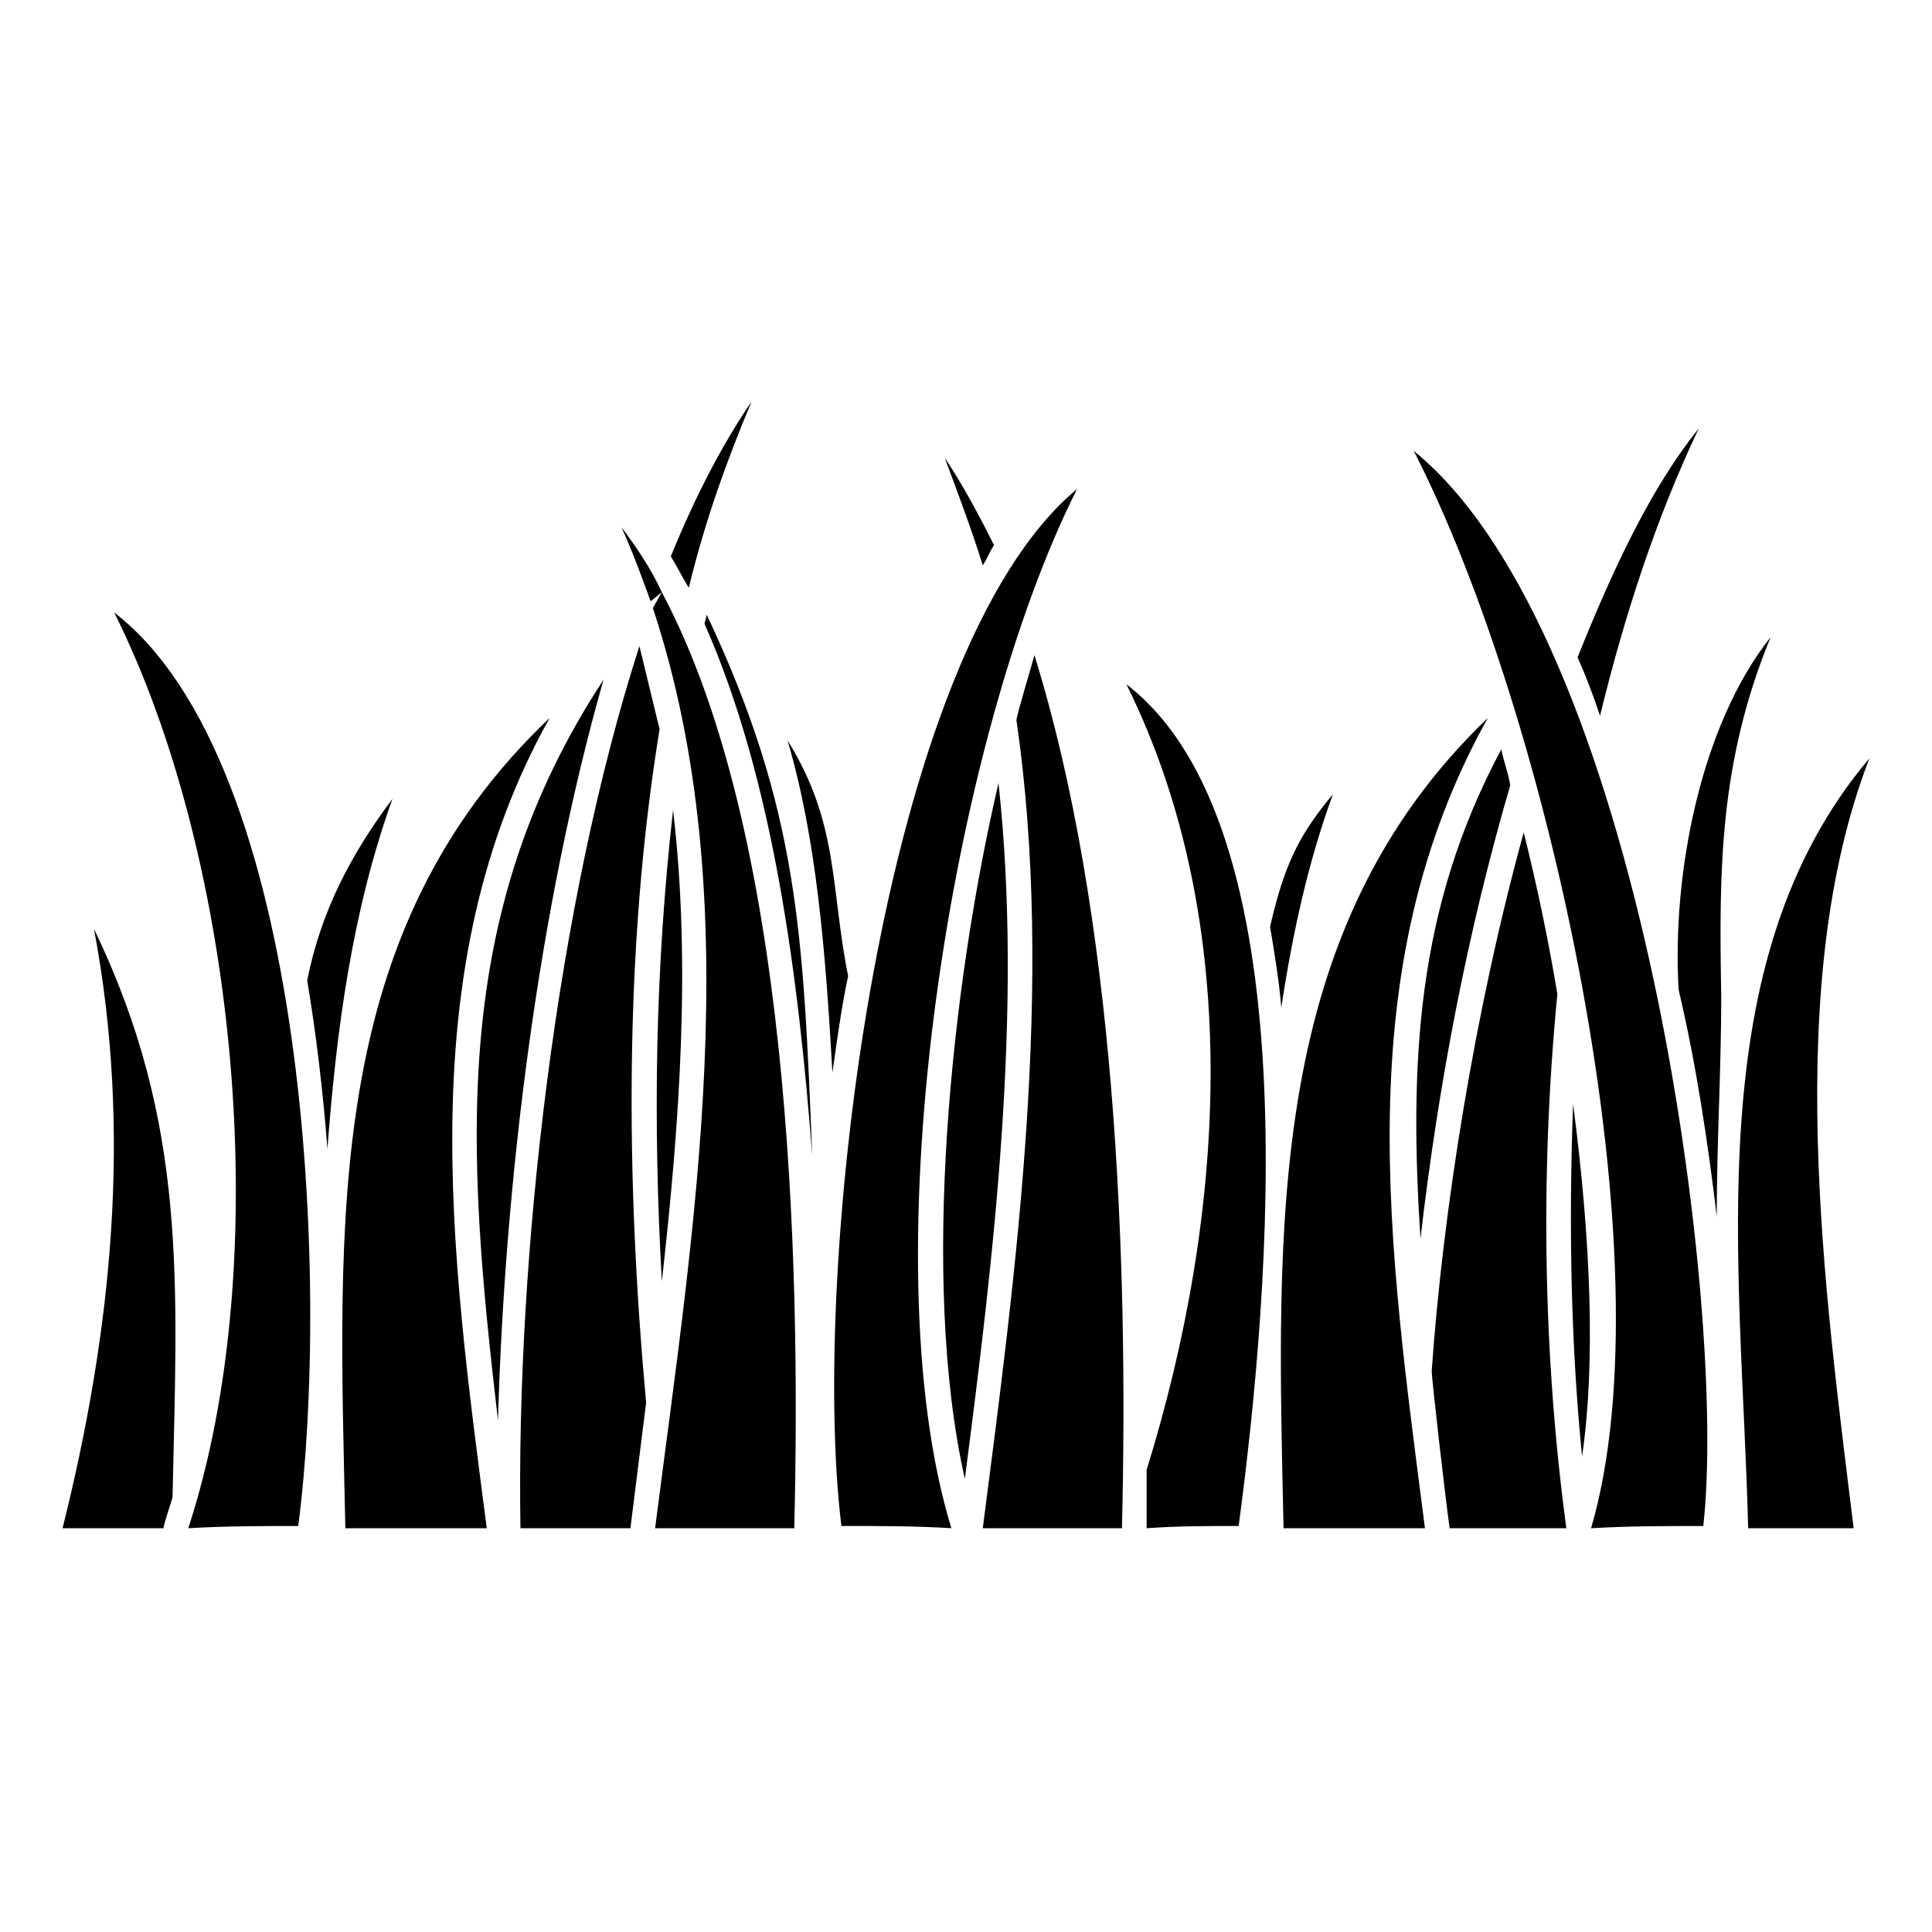 <?xml version="1.0" encoding="UTF-8"?>
<!-- Uploaded to: SVG Repo, www.svgrepo.com, Generator: SVG Repo Mixer Tools -->
<svg fill="#000000" width="800px" height="800px" version="1.1" viewBox="144 144 512 512" xmlns="http://www.w3.org/2000/svg">
 <path d="m193.89 549c10.113-0.594 19.629-0.594 29.145-0.594 8.328-63.645 2.973-202.24-48.773-242.09 32.715 65.43 42.828 171.9 19.629 242.68zm401.5-0.594c-10.113 0-19.629 0-29.742 0.594 20.82-70.781-11.301-215.92-46.992-285.51 60.078 48.773 83.273 227.22 76.73 284.92zm-364.62-99.93c2.379-31.523 6.543-63.051 17.25-92.793-10.707 14.277-19.035 29.742-22.602 48.18 2.379 14.277 4.164 29.145 5.352 44.609zm-41.043 92.195c1.191-56.508 4.164-98.738-20.82-150.49 10.113 53.535 4.758 106.47-8.328 158.82h26.766c0-1.191 2.379-7.734 2.379-8.328zm92.195 8.328h29.145l4.164-33.309c-5.352-58.293-5.949-120.15 3.57-178.45-1.785-7.137-3.57-14.871-5.352-22.008-22.008 68.402-32.715 161.2-31.523 233.76zm-5.949-28.551c1.785-63.645 10.707-135.62 27.957-196.29-41.043 62.457-36.285 124.91-27.957 196.29zm41.637 28.551h36.879c1.785-72.566-1.191-184.39-35.094-248.04l-2.379 4.164c25.578 77.324 10.707 164.77 0.594 243.88zm4.758-190.34c-4.758 42.23-5.352 82.68-2.973 124.91 4.758-42.23 7.734-84.465 2.973-124.91zm4.164-58.887c4.164-17.25 10.113-33.906 16.656-49.371-7.734 11.301-14.871 24.98-21.414 41.043 1.785 2.973 2.973 5.352 4.758 8.328zm4.758 7.137-0.594 2.379c18.438 41.637 24.98 94.574 28.551 140.97-2.379-58.887-3.57-91.602-27.957-143.35zm196.88 242.09h30.93c-5.949-44.016-7.137-92.793-2.379-141.57-2.379-14.277-5.352-28.551-8.922-42.828-13.086 47.586-21.414 100.52-24.387 142.76 0 1.785 3.57 33.309 4.758 41.637zm32.715-112.42c-1.191 32.121-0.594 63.645 2.379 93.387 3.57-24.387 2.379-57.102-2.379-93.387zm-40.449 35.688c4.758-41.043 12.492-81.488 23.793-120.15-0.594-3.57-1.785-6.543-2.379-9.516-22.602 42.23-24.387 83.273-21.414 129.67zm47.586-138.59c6.543-26.766 14.871-52.344 26.172-76.137-12.492 15.465-22.602 36.879-32.121 60.672 2.379 5.352 4.164 10.113 5.949 15.465zm-83.867 215.32h37.473c-9.516-74.352-20.82-147.52 16.656-214.73-58.887 56.508-55.914 133.83-54.129 214.73zm-36.285-15.465v15.465c8.328-0.594 16.059-0.594 24.387-0.594 8.328-62.457 19.035-185.58-29.742-223.05 31.523 63.645 26.172 140.97 5.352 208.19zm35.688-122.53c2.973-19.629 7.137-38.664 13.68-56.508-9.516 11.301-13.086 19.629-16.656 35.094 1.191 7.137 2.379 14.277 2.973 21.414zm-83.867 124.91c7.734-59.48 15.465-124.32 8.922-184.39-12.492 53.535-20.82 131.45-8.922 184.39zm13.68-201.05c10.113 69.594 0 145.14-8.922 214.13h36.879c1.785-72.566-1.785-162.39-23.199-231.38-0.594 2.379-4.758 16.059-4.758 17.25zm-5.949-46.395c-4.164-8.328-8.328-16.059-13.086-23.199 3.57 9.516 7.137 19.035 10.113 28.551 1.191-1.785 1.785-3.57 2.973-5.352zm199.86 260.53h27.957c-7.734-63.051-19.035-143.95 4.164-204.02-45.801 54.129-33.906 133.83-32.121 204.02zm-8.328-82.68c0-19.629 1.191-38.664 1.191-58.293-0.594-33.309-0.594-61.859 13.086-95.172-18.438 23.199-26.172 62.457-24.387 93.387 4.758 20.223 7.734 40.449 10.113 60.078zm-279.56-165.36c-2.973-6.543-7.137-12.492-10.707-17.25 2.973 6.543 5.352 13.086 7.734 19.629zm33.309 39.258c7.734 26.172 10.113 56.508 11.895 88.031 1.191-8.328 2.379-17.25 4.164-25.578-4.758-23.793-2.379-40.449-16.059-62.457zm43.422 208.78c-22.008-71.973 0-209.38 33.309-275.4-52.344 43.422-70.781 207-62.457 274.8 9.516 0 19.629 0 29.145 0.594zm-160.6 0h37.473c-9.516-73.164-20.223-148.7 16.656-214.73-60.078 57.102-55.914 132.64-54.129 214.73z"/>
</svg>